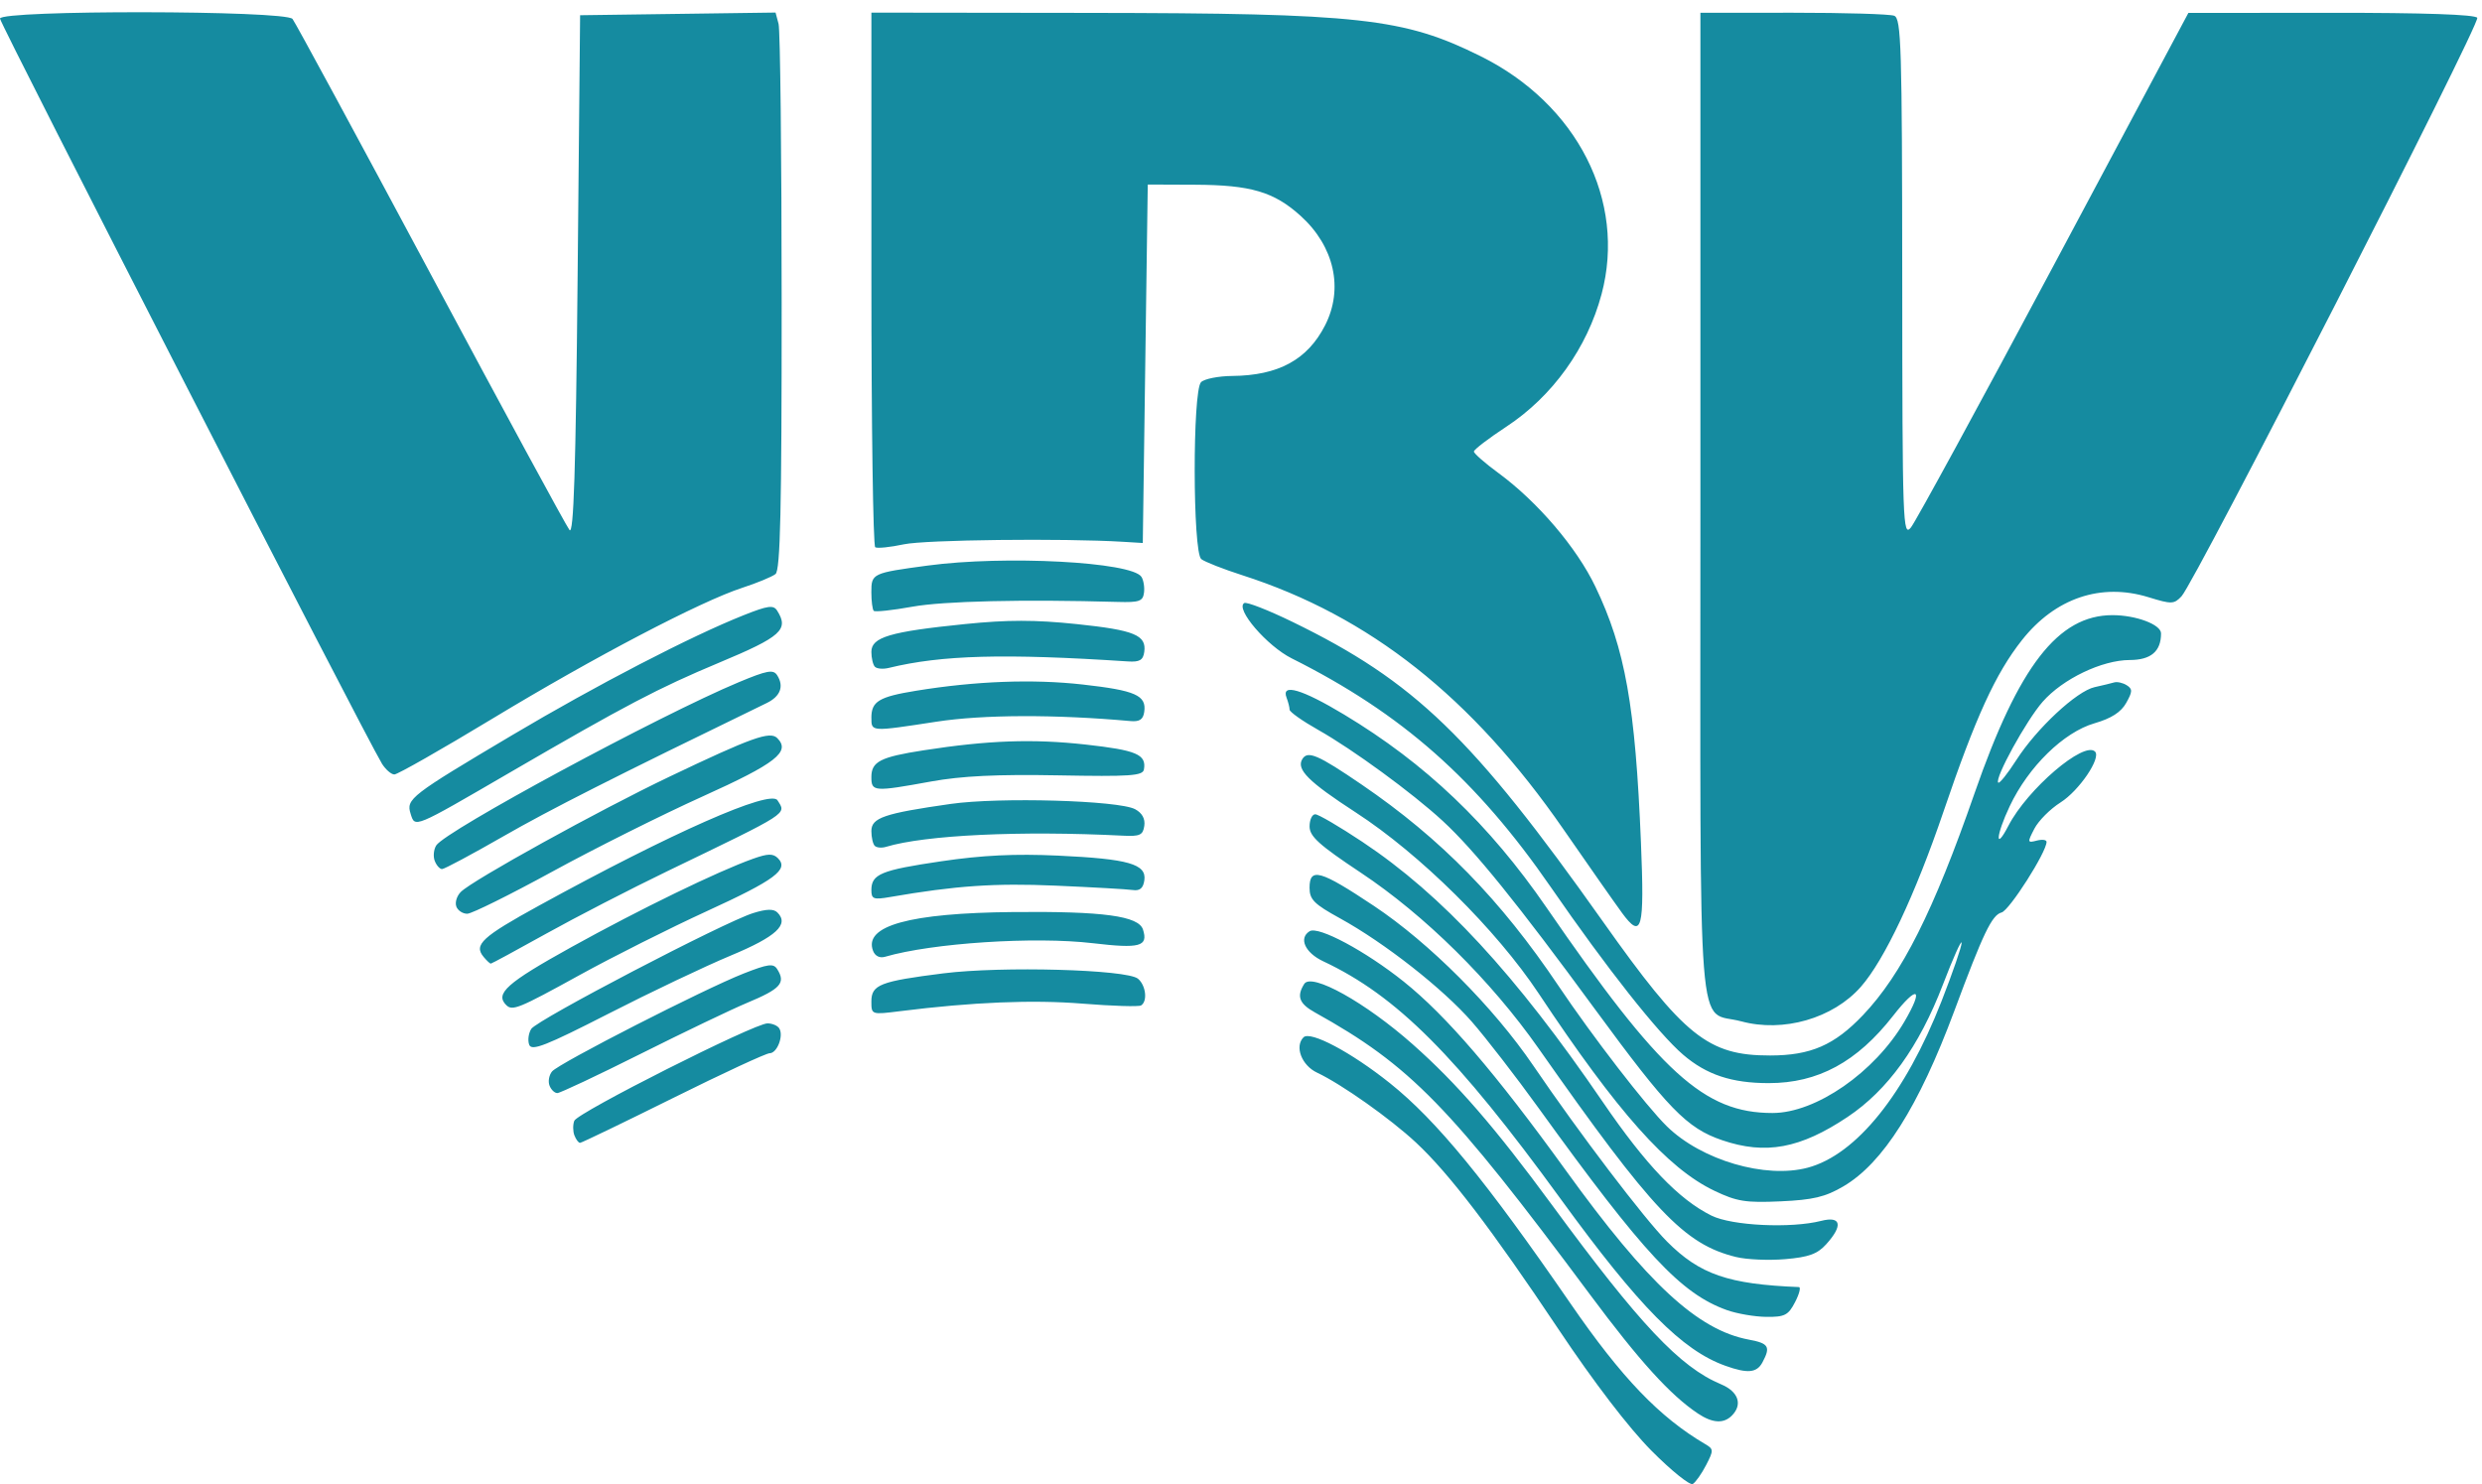 <?xml version="1.0" encoding="UTF-8" standalone="no"?>
<!-- Created with Inkscape (http://www.inkscape.org/) -->

<svg
   xmlns:dc="http://purl.org/dc/elements/1.1/"
   xmlns:cc="http://creativecommons.org/ns#"
   xmlns:rdf="http://www.w3.org/1999/02/22-rdf-syntax-ns#"
   xmlns:svg="http://www.w3.org/2000/svg"
   xmlns="http://www.w3.org/2000/svg"
   xmlns:sodipodi="http://sodipodi.sourceforge.net/DTD/sodipodi-0.dtd"
   xmlns:inkscape="http://www.inkscape.org/namespaces/inkscape"
   width="102"
   height="61"
   viewBox="0 0 102 61"
   id="svg2"
   version="1.1"
   inkscape:version="0.91 r13725"
   sodipodi:docname="logo_gray_102x61.svg">
  <defs
     id="defs4" />
  <sodipodi:namedview
     id="base"
     pagecolor="#ffffff"
     bordercolor="#666666"
     borderopacity="1.0"
     inkscape:pageopacity="0.0"
     inkscape:pageshadow="2"
     inkscape:zoom="1.4"
     inkscape:cx="97.811219"
     inkscape:cy="-137.50159"
     inkscape:document-units="px"
     inkscape:current-layer="layer1"
     showgrid="false"
     fit-margin-top="0"
     fit-margin-left="0"
     fit-margin-right="0"
     fit-margin-bottom="0"
     units="px"
     inkscape:window-width="1920"
     inkscape:window-height="1028"
     inkscape:window-x="1592"
     inkscape:window-y="-8"
     inkscape:window-maximized="1" />
  <g
     inkscape:label="Vrstva 1"
     inkscape:groupmode="layer"
     id="layer1"
     transform="translate(-18.143,-16.617)">
    <path
       style="fill:#158ba0"
       d="m 86.01,76.243 c -0.93,-0.937 -2.36,-2.805 -3.812,-4.979 -2.762,-4.135 -4.503,-6.416 -5.863,-7.684 -1.063,-0.99 -3.054,-2.398 -4.069,-2.876 -0.631,-0.298 -0.928,-1.076 -0.554,-1.451 0.278,-0.278 1.962,0.615 3.547,1.882 1.922,1.536 3.949,4.01 7.435,9.075 2.09,3.037 3.652,4.665 5.534,5.768 0.339,0.199 0.341,0.253 0.029,0.857 -0.183,0.354 -0.429,0.704 -0.546,0.776 -0.117,0.072 -0.883,-0.543 -1.701,-1.368 z m 1.906,-1.53 c -1.126,-0.751 -2.403,-2.158 -4.427,-4.881 -5.773,-7.766 -7.384,-9.419 -11.311,-11.603 -0.645,-0.359 -0.758,-0.662 -0.436,-1.171 0.299,-0.473 2.515,0.761 4.459,2.484 1.824,1.616 3.38,3.412 5.726,6.607 3.604,4.908 5.255,6.66 6.946,7.367 0.713,0.298 0.895,0.833 0.439,1.289 -0.338,0.338 -0.798,0.308 -1.397,-0.092 z m 1.131,-1.96 c -1.776,-0.633 -3.548,-2.427 -6.759,-6.844 -4.287,-5.897 -6.752,-8.366 -9.765,-9.78 -0.749,-0.351 -1.02,-0.952 -0.56,-1.236 0.359,-0.222 2.292,0.812 3.863,2.067 1.746,1.395 3.779,3.764 6.675,7.776 3.356,4.65 5.418,6.554 7.518,6.944 0.812,0.151 0.896,0.292 0.556,0.929 -0.234,0.438 -0.607,0.473 -1.528,0.145 z m 0.068,-2.286 c -1.895,-0.677 -3.408,-2.3 -7.741,-8.304 -0.932,-1.292 -2.166,-2.888 -2.741,-3.546 -1.193,-1.367 -3.591,-3.248 -5.424,-4.256 -1.063,-0.584 -1.249,-0.771 -1.249,-1.253 0,-0.85 0.436,-0.728 2.641,0.741 2.284,1.521 4.911,4.153 6.556,6.571 1.889,2.777 4.566,6.299 5.494,7.229 1.346,1.35 2.516,1.754 5.42,1.87 0.087,0.004 0.016,0.283 -0.159,0.62 -0.278,0.538 -0.424,0.613 -1.182,0.605 -0.475,-0.005 -1.202,-0.13 -1.615,-0.277 z m 0.38,-2.182 c -2.141,-0.523 -3.425,-1.879 -8.128,-8.582 -1.953,-2.784 -4.671,-5.469 -7.312,-7.224 -1.706,-1.134 -2.094,-1.485 -2.094,-1.893 0,-0.275 0.105,-0.5 0.233,-0.5 0.128,0 0.998,0.509 1.933,1.131 3.288,2.188 6.294,5.44 9.883,10.693 1.77,2.59 3.121,4.004 4.467,4.672 0.839,0.417 3.267,0.533 4.51,0.216 0.82,-0.209 0.905,0.189 0.205,0.962 -0.363,0.401 -0.719,0.53 -1.688,0.612 -0.675,0.057 -1.579,0.018 -2.007,-0.087 z M 88.589,65.556 C 86.672,64.641 84.614,62.328 81.377,57.452 79.637,54.83 76.496,51.721 73.857,50.009 c -1.943,-1.261 -2.453,-1.771 -2.193,-2.193 0.221,-0.358 0.641,-0.177 2.437,1.048 3.259,2.224 5.712,4.733 8.094,8.281 1.399,2.083 3.601,4.937 4.451,5.768 1.423,1.392 4.052,2.163 5.79,1.698 1.998,-0.534 4.009,-3.038 5.497,-6.844 0.457,-1.17 0.829,-2.249 0.825,-2.398 -0.004,-0.149 -0.349,0.621 -0.767,1.712 -0.979,2.553 -2.267,4.342 -3.922,5.447 -1.943,1.298 -3.37,1.562 -5.152,0.955 -1.453,-0.495 -2.227,-1.292 -5.218,-5.373 -3.206,-4.375 -4.968,-6.554 -6.269,-7.753 -1.245,-1.148 -3.696,-2.94 -5.113,-3.739 -0.647,-0.365 -1.177,-0.739 -1.177,-0.832 0,-0.093 -0.056,-0.314 -0.124,-0.492 -0.231,-0.602 0.628,-0.351 2.359,0.69 3.344,2.01 5.967,4.51 8.317,7.926 4.691,6.82 6.487,8.454 9.294,8.454 1.786,0 4.199,-1.672 5.42,-3.756 0.816,-1.393 0.545,-1.532 -0.464,-0.24 -1.485,1.902 -3.086,2.768 -5.112,2.768 -1.521,0 -2.552,-0.342 -3.515,-1.166 -1.023,-0.876 -3.14,-3.556 -5.434,-6.881 -3.058,-4.432 -6.132,-7.148 -10.651,-9.41 -1.02,-0.51 -2.333,-2.04 -1.954,-2.275 0.096,-0.059 0.992,0.291 1.992,0.778 5.009,2.44 7.381,4.731 12.742,12.304 3.35,4.733 4.328,5.517 6.879,5.514 1.669,-0.002 2.64,-0.424 3.816,-1.66 1.595,-1.677 2.901,-4.275 4.584,-9.119 1.818,-5.233 3.435,-7.32 5.669,-7.32 0.967,0 1.995,0.386 1.995,0.75 0,0.739 -0.415,1.092 -1.286,1.094 -1.141,0.003 -2.752,0.775 -3.577,1.714 -0.676,0.77 -1.99,3.163 -1.827,3.326 0.049,0.049 0.381,-0.365 0.738,-0.921 0.84,-1.309 2.484,-2.841 3.223,-3.004 0.319,-0.07 0.681,-0.158 0.804,-0.194 0.123,-0.036 0.353,0.015 0.512,0.114 0.247,0.155 0.244,0.26 -0.019,0.729 -0.213,0.38 -0.611,0.636 -1.301,0.836 -1.27,0.368 -2.717,1.783 -3.485,3.407 -0.572,1.209 -0.616,1.892 -0.052,0.801 0.776,-1.5 3.107,-3.494 3.557,-3.044 0.261,0.261 -0.654,1.608 -1.42,2.092 -0.421,0.266 -0.904,0.751 -1.073,1.078 -0.292,0.564 -0.287,0.589 0.097,0.489 0.222,-0.058 0.404,-0.035 0.404,0.052 0,0.421 -1.527,2.818 -1.849,2.902 -0.396,0.103 -0.751,0.844 -1.942,4.048 -1.464,3.935 -2.932,6.256 -4.561,7.211 -0.742,0.435 -1.243,0.554 -2.577,0.614 -1.437,0.065 -1.798,0.007 -2.728,-0.437 z M 41.749,63.284 c -0.065,-0.169 -0.067,-0.439 -0.005,-0.6 0.129,-0.337 7.4,-4.004 7.939,-4.004 0.197,0 0.415,0.093 0.485,0.206 0.188,0.304 -0.089,1.021 -0.395,1.021 -0.145,0 -1.933,0.829 -3.972,1.842 -2.04,1.013 -3.759,1.842 -3.821,1.842 -0.062,0 -0.166,-0.138 -0.231,-0.307 z m -1.024,-2.049 c -0.065,-0.17 -0.018,-0.431 0.106,-0.58 0.278,-0.335 6.238,-3.381 7.872,-4.024 1.002,-0.394 1.226,-0.424 1.378,-0.183 0.363,0.573 0.149,0.811 -1.244,1.392 -0.619,0.258 -2.579,1.197 -4.356,2.087 -1.777,0.89 -3.322,1.618 -3.434,1.618 -0.112,0 -0.257,-0.139 -0.322,-0.31 z m -0.833,-1.674 c -0.068,-0.178 -0.031,-0.471 0.083,-0.653 0.233,-0.373 7.935,-4.393 9.125,-4.763 0.548,-0.17 0.838,-0.177 0.992,-0.022 0.493,0.493 -0.046,0.99 -1.918,1.77 -1.042,0.434 -3.304,1.509 -5.026,2.39 -2.574,1.316 -3.154,1.543 -3.255,1.278 z m 49.803,-0.965 c -1.84,-0.503 -1.672,1.63 -1.672,-21.205 l 0,-20.25 3.82,-4.09e-4 c 2.101,-2.04e-4 3.966,0.055 4.144,0.124 0.289,0.111 0.324,1.257 0.33,10.794 0.006,10.115 0.025,10.648 0.358,10.238 0.193,-0.238 2.838,-5.093 5.876,-10.79 l 5.525,-10.358 5.871,-0.005 c 3.795,-0.003 5.917,0.07 6.001,0.205 0.139,0.225 -11.598,23.188 -12.154,23.778 -0.308,0.327 -0.409,0.33 -1.355,0.038 -1.953,-0.603 -3.836,0.035 -5.2,1.76 -1.086,1.373 -1.903,3.158 -3.224,7.044 -1.163,3.421 -2.428,6.105 -3.398,7.208 -1.142,1.3 -3.193,1.891 -4.923,1.418 z M 53.953,57.782 c 0,-0.69 0.358,-0.831 2.96,-1.158 2.394,-0.301 7.537,-0.16 7.995,0.22 0.326,0.271 0.403,0.929 0.128,1.099 -0.095,0.058 -1.176,0.025 -2.404,-0.074 -2.057,-0.166 -4.513,-0.064 -7.502,0.31 -1.175,0.147 -1.177,0.146 -1.177,-0.397 z m -15.006,0.147 c -0.472,-0.472 0.02,-0.91 2.677,-2.383 2.809,-1.556 6.018,-3.117 7.469,-3.633 0.607,-0.216 0.82,-0.22 1.019,-0.022 0.462,0.462 -0.11,0.89 -2.921,2.177 -1.514,0.694 -3.869,1.877 -5.233,2.629 -2.491,1.373 -2.759,1.483 -3.01,1.231 z m -0.933,-1.986 c -0.411,-0.495 -0.061,-0.818 2.285,-2.106 5.439,-2.986 9.506,-4.782 9.796,-4.325 0.366,0.578 0.544,0.464 -4.531,2.915 -1.519,0.734 -3.758,1.889 -4.975,2.566 -1.217,0.677 -2.242,1.232 -2.277,1.232 -0.035,0 -0.169,-0.126 -0.298,-0.281 z m 16.008,-0.244 c -0.395,-1.03 1.496,-1.554 5.763,-1.595 3.698,-0.036 5.153,0.161 5.331,0.722 0.22,0.694 -0.127,0.788 -2.063,0.559 -2.392,-0.283 -6.601,-0.008 -8.538,0.558 -0.22,0.064 -0.411,-0.03 -0.493,-0.244 z m 30.774,-1.568 c -0.271,-0.368 -1.353,-1.912 -2.404,-3.431 -3.753,-5.424 -7.97,-8.76 -13.193,-10.439 -0.788,-0.253 -1.548,-0.552 -1.688,-0.663 -0.355,-0.281 -0.364,-6.919 -0.01,-7.273 0.135,-0.135 0.711,-0.25 1.279,-0.255 1.902,-0.017 3.097,-0.668 3.818,-2.08 0.77,-1.508 0.38,-3.249 -1.007,-4.502 -1.093,-0.987 -2.047,-1.268 -4.336,-1.278 l -1.944,-0.008 -0.102,7.367 -0.102,7.367 -0.819,-0.05 c -2.454,-0.149 -8.12,-0.084 -9,0.104 -0.561,0.12 -1.09,0.174 -1.177,0.121 -0.086,-0.053 -0.157,-5.019 -0.157,-11.036 l 0,-10.939 8.917,0.011 c 11.181,0.014 12.957,0.21 16.124,1.783 3.967,1.97 5.987,5.945 4.967,9.774 -0.591,2.217 -2.017,4.204 -3.912,5.45 -0.735,0.483 -1.336,0.943 -1.336,1.022 0,0.079 0.452,0.476 1.005,0.881 1.612,1.184 3.222,3.07 3.989,4.676 1.226,2.564 1.64,4.891 1.871,10.506 0.149,3.605 0.039,4.011 -0.783,2.894 z M 36.897,53.877 c -0.064,-0.166 0.019,-0.436 0.184,-0.6 0.486,-0.486 5.687,-3.359 8.573,-4.736 3.38,-1.613 4.134,-1.883 4.431,-1.586 0.559,0.559 -0.049,1.036 -3.056,2.393 -1.664,0.751 -4.448,2.143 -6.185,3.093 -1.738,0.95 -3.311,1.73 -3.496,1.733 -0.185,0.003 -0.388,-0.13 -0.452,-0.295 z m 17.056,-0.67 c 0,-0.662 0.388,-0.823 2.869,-1.189 1.69,-0.25 3.038,-0.315 4.805,-0.233 2.893,0.134 3.639,0.347 3.544,1.013 -0.047,0.327 -0.183,0.443 -0.475,0.401 -0.225,-0.033 -1.653,-0.114 -3.173,-0.18 -2.494,-0.109 -4.102,0.001 -6.803,0.468 -0.676,0.117 -0.767,0.084 -0.767,-0.279 z M 36.009,52.002 c -0.071,-0.184 -0.043,-0.471 0.062,-0.637 0.378,-0.599 9.182,-5.35 12.424,-6.704 1.175,-0.491 1.427,-0.537 1.586,-0.29 0.29,0.452 0.135,0.868 -0.426,1.141 -6.34,3.079 -8.898,4.374 -10.832,5.483 -1.288,0.739 -2.419,1.343 -2.513,1.343 -0.094,0 -0.23,-0.151 -0.3,-0.335 z m 18.083,-0.618 c -0.076,-0.076 -0.139,-0.35 -0.139,-0.608 0,-0.547 0.521,-0.725 3.261,-1.116 1.999,-0.285 6.901,-0.145 7.577,0.217 0.288,0.154 0.42,0.392 0.378,0.683 -0.054,0.382 -0.181,0.441 -0.882,0.405 -4.215,-0.212 -8.121,-0.027 -9.735,0.46 -0.177,0.053 -0.384,0.035 -0.46,-0.042 z M 35.017,50.062 c -0.192,-0.604 -0.011,-0.744 4.18,-3.232 3.453,-2.051 7.339,-4.065 9.506,-4.926 1.001,-0.398 1.226,-0.429 1.378,-0.188 0.494,0.78 0.173,1.069 -2.379,2.136 -2.51,1.05 -3.852,1.754 -8.592,4.51 -3.999,2.325 -3.907,2.287 -4.093,1.701 z m 18.936,-1.504 c 0,-0.638 0.367,-0.826 2.149,-1.102 2.646,-0.411 4.488,-0.476 6.648,-0.237 2.103,0.233 2.512,0.407 2.404,1.025 -0.046,0.262 -0.566,0.297 -3.53,0.242 -2.496,-0.046 -3.966,0.025 -5.215,0.252 -2.358,0.429 -2.456,0.422 -2.456,-0.18 z M 33.83,47.988 C 33.164,46.909 18.143,17.6 18.143,17.381 c 0,-0.358 11.737,-0.343 12.022,0.015 0.112,0.141 2.666,4.86 5.677,10.487 3.01,5.627 5.577,10.361 5.705,10.519 0.173,0.215 0.257,-2.415 0.334,-10.436 l 0.102,-10.723 4.016,-0.055 4.016,-0.055 0.124,0.465 c 0.068,0.256 0.126,5.403 0.127,11.438 0.002,8.537 -0.054,11.019 -0.253,11.176 -0.141,0.111 -0.755,0.366 -1.366,0.565 -1.719,0.561 -6.08,2.845 -10.26,5.374 -2.089,1.264 -3.906,2.298 -4.037,2.298 -0.131,0 -0.366,-0.207 -0.522,-0.46 z m 20.123,-1.868 c 0,-0.675 0.31,-0.863 1.842,-1.112 2.443,-0.398 4.79,-0.486 6.84,-0.256 2.172,0.244 2.628,0.446 2.532,1.121 -0.045,0.319 -0.191,0.415 -0.573,0.381 -3.083,-0.278 -6.044,-0.269 -7.965,0.026 -2.712,0.416 -2.675,0.418 -2.675,-0.159 z m 0.147,-2.095 c -0.081,-0.081 -0.147,-0.358 -0.147,-0.615 0,-0.604 0.761,-0.83 3.854,-1.143 1.749,-0.177 2.874,-0.177 4.578,0.001 2.384,0.249 2.881,0.454 2.782,1.148 -0.048,0.336 -0.192,0.419 -0.675,0.387 -5.085,-0.333 -7.655,-0.263 -9.828,0.268 -0.228,0.056 -0.482,0.035 -0.563,-0.046 z m -0.049,-2.3 c -0.054,-0.054 -0.099,-0.399 -0.099,-0.767 0,-0.772 0.034,-0.788 2.317,-1.095 3.171,-0.426 8.379,-0.152 8.781,0.462 0.088,0.134 0.136,0.428 0.107,0.653 -0.045,0.352 -0.195,0.405 -1.075,0.38 -3.892,-0.111 -7.165,-0.035 -8.445,0.196 -0.818,0.148 -1.532,0.224 -1.586,0.17 z"
       id="path4147"
       inkscape:connector-curvature="0" />
  </g>
</svg>
